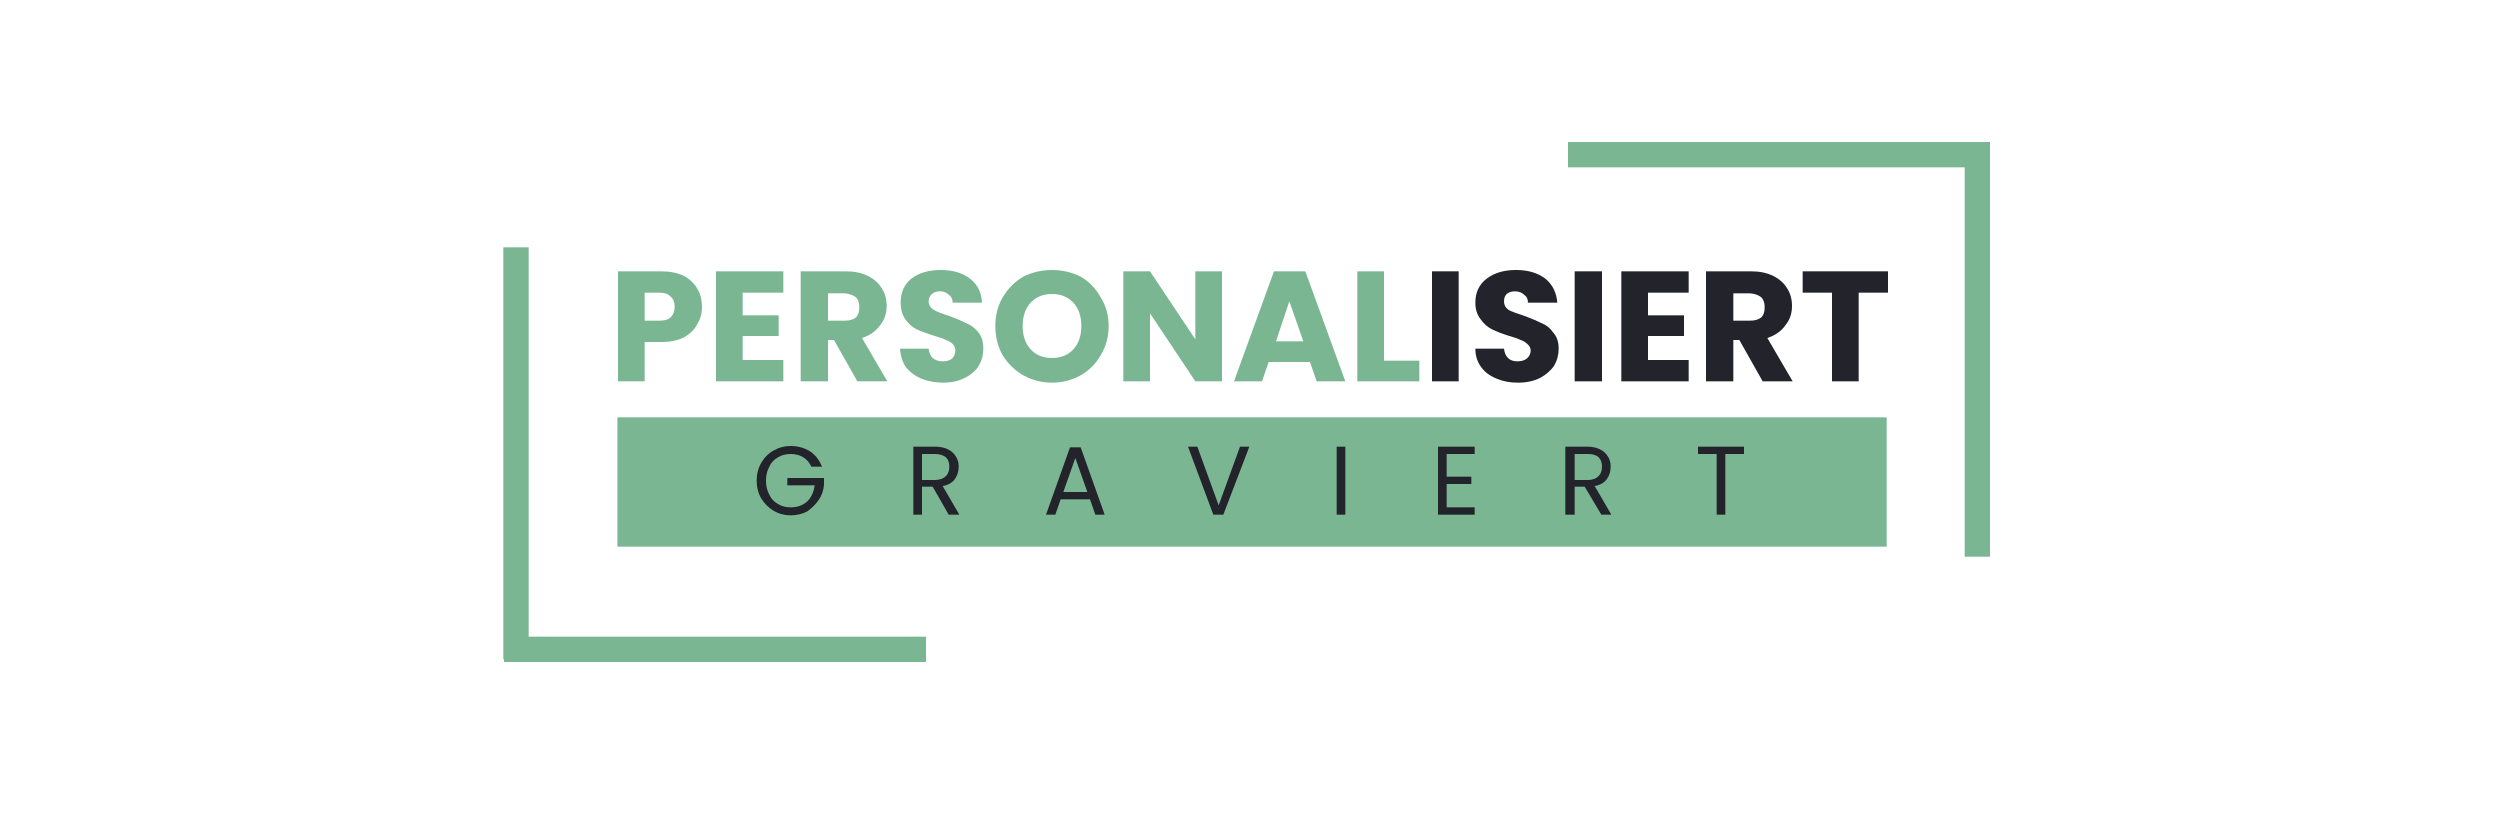 <svg version="1.2" xmlns="http://www.w3.org/2000/svg" viewBox="0 0 375 123" width="375" height="123">
	<title>Personalisiert-2</title>
	<defs>
		<clipPath clipPathUnits="userSpaceOnUse" id="cp1">
			<path d="m283 62.57v19.45h-190.39v-19.45z"/>
		</clipPath>
	</defs>
	<style>
		.s0 { fill: #7bb693 } 
		.s1 { fill: #23232c } 
		.s2 { fill: none;stroke: #7bb693;stroke-width: 3.8 } 
	</style>
	<g>
		<g>
			<g>
				<path class="s0" d="m105.3 46q0 1.5-0.7 2.6-0.6 1.2-2 2-1.4 0.7-3.4 0.7h-2.5v5.9h-4v-16.5h6.5q2 0 3.4 0.7 1.3 0.7 2 1.9 0.7 1.2 0.7 2.7zm-6.4 2.1q1.2 0 1.7-0.5 0.6-0.6 0.6-1.6 0-1-0.6-1.5-0.5-0.6-1.7-0.6h-2.2v4.2z"/>
			</g>
		</g>
	</g>
	<g>
		<g>
			<g>
				<path class="s0" d="m111.4 43.9v3.4h5.4v3.1h-5.4v3.6h6.1v3.2h-10.1v-16.5h10.1v3.2z"/>
			</g>
		</g>
	</g>
	<g>
		<g>
			<g>
				<path class="s0" d="m128.6 57.2l-3.5-6.2h-0.9v6.2h-4.1v-16.5h6.8q1.9 0 3.3 0.7 1.4 0.7 2.1 1.9 0.7 1.1 0.7 2.6 0 1.7-1 2.9-0.9 1.3-2.7 1.9l3.8 6.5zm-4.4-9.1h2.5q1.1 0 1.7-0.5 0.5-0.5 0.5-1.5 0-1-0.5-1.5-0.6-0.5-1.7-0.6h-2.5z"/>
			</g>
		</g>
	</g>
	<g>
		<g>
			<g>
				<path class="s0" d="m141.5 57.4q-1.8 0-3.3-0.6-1.4-0.6-2.3-1.7-0.8-1.2-0.9-2.8h4.3q0.1 0.9 0.6 1.4 0.6 0.5 1.5 0.5 0.9 0 1.4-0.4 0.5-0.5 0.5-1.2 0-0.6-0.4-1-0.4-0.4-1-0.6-0.6-0.3-1.7-0.6-1.6-0.5-2.7-1-1-0.5-1.7-1.5-0.7-1-0.7-2.5 0-2.3 1.6-3.6 1.7-1.3 4.4-1.3 2.7 0 4.4 1.3 1.7 1.3 1.8 3.6h-4.4q0-0.8-0.6-1.2-0.5-0.5-1.3-0.5-0.8 0-1.2 0.4-0.5 0.4-0.5 1.1 0 0.8 0.8 1.3 0.7 0.4 2.3 0.9 1.6 0.6 2.6 1.1 1 0.4 1.8 1.4 0.7 0.9 0.7 2.4 0 1.4-0.7 2.6-0.7 1.1-2.1 1.8-1.4 0.7-3.2 0.7z"/>
			</g>
		</g>
	</g>
	<g>
		<g>
			<g>
				<path class="s0" d="m157.8 57.4q-2.3 0-4.3-1.1-1.9-1.1-3.1-3-1.1-2-1.1-4.4 0-2.4 1.1-4.3 1.2-2 3.1-3.1 2-1 4.3-1 2.3 0 4.3 1 1.9 1.1 3 3.1 1.2 1.9 1.2 4.3 0 2.4-1.2 4.4-1.1 1.9-3 3-2 1.1-4.3 1.1zm0-3.7q2 0 3.2-1.3 1.2-1.3 1.2-3.5 0-2.2-1.2-3.5-1.2-1.3-3.2-1.3-2 0-3.2 1.3-1.2 1.3-1.2 3.5 0 2.2 1.2 3.5 1.2 1.3 3.2 1.3z"/>
			</g>
		</g>
	</g>
	<g>
		<g>
			<g>
				<path class="s0" d="m183.3 57.2h-4l-6.8-10.2v10.2h-4v-16.5h4l6.8 10.2v-10.2h4z"/>
			</g>
		</g>
	</g>
	<g>
		<g>
			<g>
				<path class="s0" d="m196.5 54.3h-6.2l-1 2.9h-4.2l6-16.5h4.7l6 16.5h-4.3zm-1-3.1l-2.1-6-2 6z"/>
			</g>
		</g>
	</g>
	<g>
		<g>
			<g>
				<path class="s0" d="m207.6 54.1h5.3v3.1h-9.3v-16.5h4z"/>
			</g>
		</g>
	</g>
	<g>
		<g>
			<g>
				<path fill-rule="evenodd" class="s1" d="m218.8 40.7v16.5h-4v-16.5z"/>
			</g>
		</g>
	</g>
	<g>
		<g>
			<g>
				<path class="s1" d="m227.7 57.4q-1.8 0-3.2-0.6-1.5-0.6-2.3-1.7-0.9-1.2-0.9-2.8h4.3q0.1 0.9 0.6 1.4 0.5 0.5 1.4 0.5 0.9 0 1.4-0.4 0.6-0.5 0.6-1.2 0-0.6-0.5-1-0.4-0.4-1-0.6-0.6-0.3-1.7-0.6-1.6-0.5-2.6-1-1-0.5-1.7-1.5-0.8-1-0.8-2.5 0-2.3 1.7-3.6 1.7-1.3 4.4-1.3 2.7 0 4.4 1.3 1.6 1.3 1.8 3.6h-4.4q0-0.8-0.6-1.2-0.5-0.5-1.4-0.5-0.7 0-1.2 0.4-0.4 0.4-0.4 1.1 0 0.8 0.7 1.3 0.8 0.4 2.4 0.9 1.6 0.6 2.6 1.1 1 0.4 1.7 1.4 0.8 0.9 0.8 2.4 0 1.4-0.7 2.6-0.8 1.1-2.1 1.8-1.4 0.7-3.3 0.7z"/>
			</g>
		</g>
	</g>
	<g>
		<g>
			<g>
				<path fill-rule="evenodd" class="s1" d="m240.3 40.7v16.5h-4.1v-16.5z"/>
			</g>
		</g>
	</g>
	<g>
		<g>
			<g>
				<path class="s1" d="m247.2 43.9v3.4h5.4v3.1h-5.4v3.6h6.1v3.2h-10.1v-16.5h10.1v3.2z"/>
			</g>
		</g>
	</g>
	<g>
		<g>
			<g>
				<path class="s1" d="m264.4 57.2l-3.5-6.2h-0.9v6.2h-4.1v-16.5h6.8q1.9 0 3.3 0.7 1.4 0.7 2.1 1.9 0.7 1.1 0.7 2.6 0 1.7-1 2.9-0.9 1.3-2.7 1.9l3.8 6.5zm-4.4-9.1h2.5q1.1 0 1.7-0.5 0.5-0.5 0.5-1.5 0-1-0.5-1.5-0.6-0.5-1.7-0.6h-2.5z"/>
			</g>
		</g>
	</g>
	<g>
		<g>
			<g>
				<path class="s1" d="m283.2 40.7v3.2h-4.4v13.3h-4v-13.3h-4.4v-3.2z"/>
			</g>
		</g>
	</g>
	<g id="Clip-Path" clip-path="url(#cp1)">
		<g>
			<path fill-rule="evenodd" class="s0" d="m283 62.6v19.4h-190.4v-19.4z"/>
		</g>
	</g>
	<g>
		<g>
			<g>
				<path class="s1" d="m121.7 70q-0.4-0.9-1.2-1.4-0.8-0.5-1.9-0.5-1.1 0-1.9 0.5-0.9 0.5-1.3 1.4-0.5 0.9-0.5 2.1 0 1.2 0.5 2.1 0.4 0.9 1.3 1.4 0.8 0.5 1.9 0.5 1.5 0 2.5-0.9 0.9-0.9 1.1-2.4h-4.1v-1.1h5.5v1q-0.1 1.3-0.8 2.3-0.7 1-1.7 1.7-1.1 0.6-2.5 0.6-1.4 0-2.6-0.7-1.1-0.7-1.8-1.8-0.7-1.2-0.7-2.7 0-1.5 0.7-2.7 0.7-1.2 1.8-1.8 1.2-0.7 2.6-0.7 1.6 0 2.9 0.8 1.2 0.8 1.8 2.3z"/>
			</g>
		</g>
	</g>
	<g>
		<g>
			<g>
				<path class="s1" d="m142.3 77.2l-2.4-4.2h-1.6v4.2h-1.3v-10.2h3.3q1.1 0 1.9 0.4 0.8 0.4 1.2 1.1 0.4 0.6 0.4 1.5 0 1.1-0.6 1.9-0.6 0.8-1.8 1l2.5 4.3zm-4-5.2h1.9q1.1 0 1.7-0.6 0.5-0.5 0.5-1.4 0-0.9-0.5-1.4-0.6-0.5-1.7-0.5h-1.9z"/>
			</g>
		</g>
	</g>
	<g>
		<g>
			<g>
				<path class="s1" d="m163.5 74.9h-4.4l-0.8 2.3h-1.4l3.6-10.1h1.6l3.6 10.1h-1.4zm-0.4-1.1l-1.8-5.1-1.8 5.1z"/>
			</g>
		</g>
	</g>
	<g>
		<g>
			<g>
				<path class="s1" d="m187.4 67l-3.9 10.2h-1.5l-3.8-10.2h1.4l3.2 8.8 3.2-8.8z"/>
			</g>
		</g>
	</g>
	<g>
		<g>
			<g>
				<path fill-rule="evenodd" class="s1" d="m201.8 67v10.2h-1.3v-10.2z"/>
			</g>
		</g>
	</g>
	<g>
		<g>
			<g>
				<path class="s1" d="m217 68.1v3.4h3.7v1.1h-3.7v3.5h4.2v1.1h-5.5v-10.2h5.5v1.1z"/>
			</g>
		</g>
	</g>
	<g>
		<g>
			<g>
				<path class="s1" d="m240.2 77.2l-2.5-4.2h-1.5v4.2h-1.4v-10.2h3.3q1.1 0 1.9 0.4 0.8 0.4 1.2 1.1 0.4 0.6 0.4 1.5 0 1.1-0.6 1.9-0.6 0.8-1.8 1l2.5 4.3zm-4-5.2h2q1 0 1.6-0.6 0.5-0.5 0.5-1.4 0-0.9-0.5-1.4-0.5-0.5-1.6-0.5h-2z"/>
			</g>
		</g>
	</g>
	<g>
		<g>
			<g>
				<path class="s1" d="m261.6 67v1.1h-2.8v9.1h-1.3v-9.1h-2.8v-1.1z"/>
			</g>
		</g>
	</g>
	<path class="s2" d="m75.6 97.4h63.3"/>
	<path class="s2" d="m77.4 37.1v61.8"/>
	<path class="s2" d="m298.5 23.2h-63.3"/>
	<path class="s2" d="m296.6 83.5v-61.8"/>
</svg>